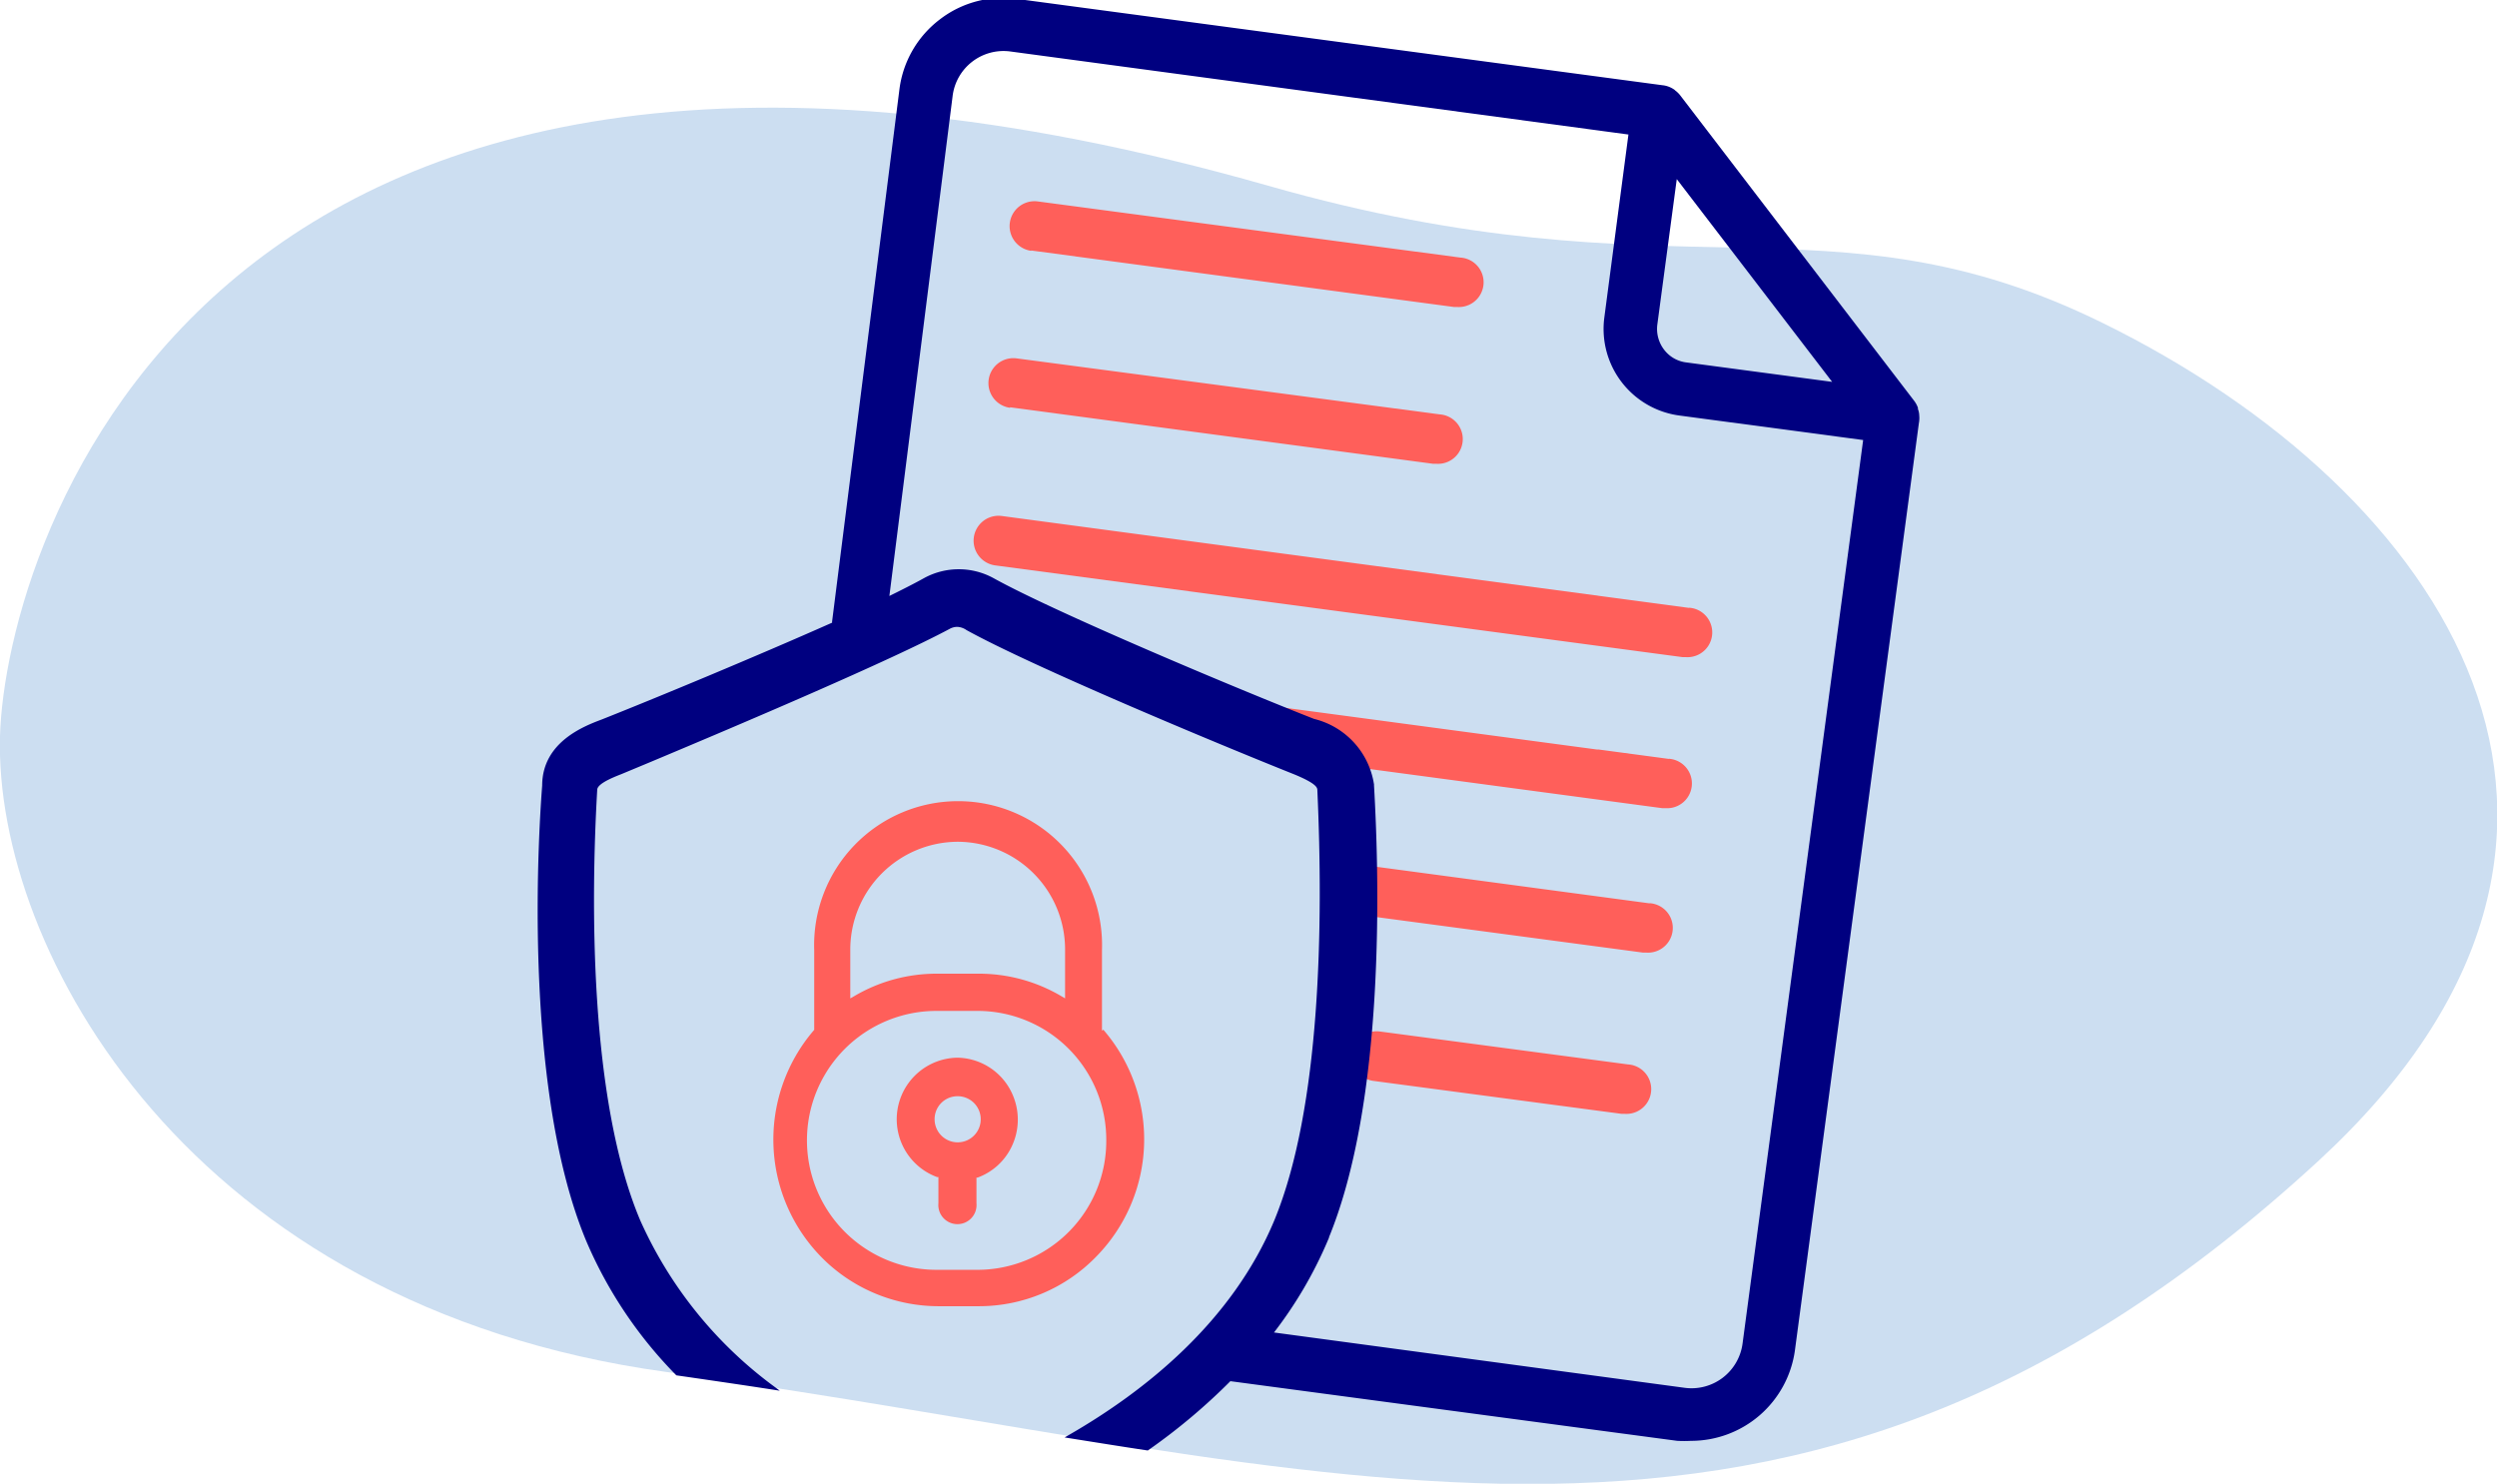<svg id="Layer_1" data-name="Layer 1" xmlns="http://www.w3.org/2000/svg" viewBox="0 0 151.59 90.09"><defs><style>.cls-1{fill:#ccdef1;}.cls-2{fill:#ff5f5a;}.cls-3{fill:navy;stroke:navy;stroke-miterlimit:10;stroke-width:0.25px;}</style></defs><path class="cls-1" d="M0,44.7C.33,33.06,12.52-7.1,77,11.28c24.9,7.1,34,.15,50.63,8.32,20.85,10.23,34.68,31,13.15,50.86C108.7,100,81.74,89,40.43,83.3,11.44,79.3-.35,57.64,0,44.7Z"/><path class="cls-2" d="M62.6,15.21l25.67,3.43h.2a1.5,1.5,0,0,0,.19-3L63,12.23a1.5,1.5,0,0,0-.39,3Z"/><path class="cls-2" d="M61.32,24.73,87,28.16h.2a1.5,1.5,0,0,0,.2-3L61.72,21.76a1.5,1.5,0,0,0-.4,3Z"/><path class="cls-2" d="M102.54,36.91,60.82,31.33a1.5,1.5,0,0,0-.4,3l41.73,5.57h.2a1.5,1.5,0,0,0,.19-3Z"/><path class="cls-2" d="M101.32,46.08l-4.26-.57-.1,0-21-2.81a1.5,1.5,0,0,0-.4,3l4.26.56.09,0,21,2.81h.2a1.5,1.5,0,0,0,.2-3Z"/><path class="cls-2" d="M100.15,54.85l-16.43-2.2a1.5,1.5,0,0,0-.4,3l16.43,2.19h.2a1.5,1.5,0,0,0,.2-3Z"/><path class="cls-2" d="M98.84,64.63l-15.07-2a1.5,1.5,0,1,0-.39,3l15.06,2h.2a1.5,1.5,0,0,0,.2-3Z"/><path class="cls-2" d="M58.12,64.22a3.74,3.74,0,0,0-1.23,7.25l.08,0v1.59a1.16,1.16,0,1,0,2.31,0V71.5l.07,0a3.7,3.7,0,0,0,2.09-1.93,3.78,3.78,0,0,0,.13-2.86A3.72,3.72,0,0,0,58.12,64.22Zm0,2.34A1.4,1.4,0,1,1,56.74,68,1.39,1.39,0,0,1,58.12,66.56Z"/><path class="cls-2" d="M66.9,62.58l0,0V57.68a8.74,8.74,0,1,0-17.47,0v4.85l0,0a10.19,10.19,0,0,0,.93,14.27,10,10,0,0,0,6.57,2.51h2.54a9.91,9.91,0,0,0,7.07-3,10.17,10.17,0,0,0,.44-13.79Zm.26,6.66a7.82,7.82,0,0,1-7.77,7.86H56.85a7.86,7.86,0,0,1,0-15.72h2.54A7.82,7.82,0,0,1,67.16,69.24Zm-9-18.13a6.54,6.54,0,0,1,6.5,6.57v2.94l-.22-.13a9.83,9.83,0,0,0-5-1.37H56.85a9.82,9.82,0,0,0-5,1.37l-.23.13V57.68A6.55,6.55,0,0,1,58.12,51.11Z"/><path class="cls-3" d="M101.83,87.36a7.86,7.86,0,0,0,.83,0A6.24,6.24,0,0,0,108.84,82l7.55-56.48a1.31,1.31,0,0,0,0-.28,0,0,0,0,0,0,0,1,1,0,0,0-.08-.38l0-.08a1.48,1.48,0,0,0-.19-.35h0L101.9,5.86h0a1.44,1.44,0,0,0-.28-.27l-.07-.06a1.42,1.42,0,0,0-.35-.17h0a1.27,1.27,0,0,0-.28-.06L61.74.06a6.14,6.14,0,0,0-4.61,1.22,6.2,6.2,0,0,0-2.4,4.14L50.64,37.75v.14C45.89,40,39.81,42.52,36.58,43.8c-1.06.4-3.54,1.34-3.54,3.9-.14,1.81-1.33,18,2.66,27.59a26.17,26.17,0,0,0,5.42,8.1c1.94.28,3.86.56,5.74.85a25.49,25.49,0,0,1-8.11-10.1c-3.12-7.39-3-19.56-2.62-26.16,0-.27.21-.58,1.54-1.09l1.8-.75C44.91,43.86,54,40,57.6,38.07a1.08,1.08,0,0,1,.43-.13h.14a1.18,1.18,0,0,1,.57.21c4,2.21,15.09,6.84,19.85,8.74,1.39.57,1.51.85,1.51,1.09.37,8.14.21,19.29-2.62,26.16C74.89,80.37,69.54,84.59,65,87.21c1.57.25,3.12.5,4.65.73a36.6,36.6,0,0,0,5-4.21Zm-1.34-67.67,1.22-9.13,9.8,12.79-9.15-1.22a2.12,2.12,0,0,1-1.44-.83A2.2,2.2,0,0,1,100.49,19.69Zm-20,55.57C84,66.89,83.61,53.19,83.29,47.7v-.06a4.72,4.72,0,0,0-3.55-3.87C75.22,42,64.05,37.32,60.25,35.21a4.27,4.27,0,0,0-4.09,0c-.59.33-1.4.74-2.32,1.19l3.87-30.6A3.24,3.24,0,0,1,61.34,3L99,8.06,97.52,19.3A5.18,5.18,0,0,0,102,25.11l11.25,1.5-7.34,55a3.25,3.25,0,0,1-3.64,2.78L77.11,81A25.17,25.17,0,0,0,80.5,75.26Z"/></svg>